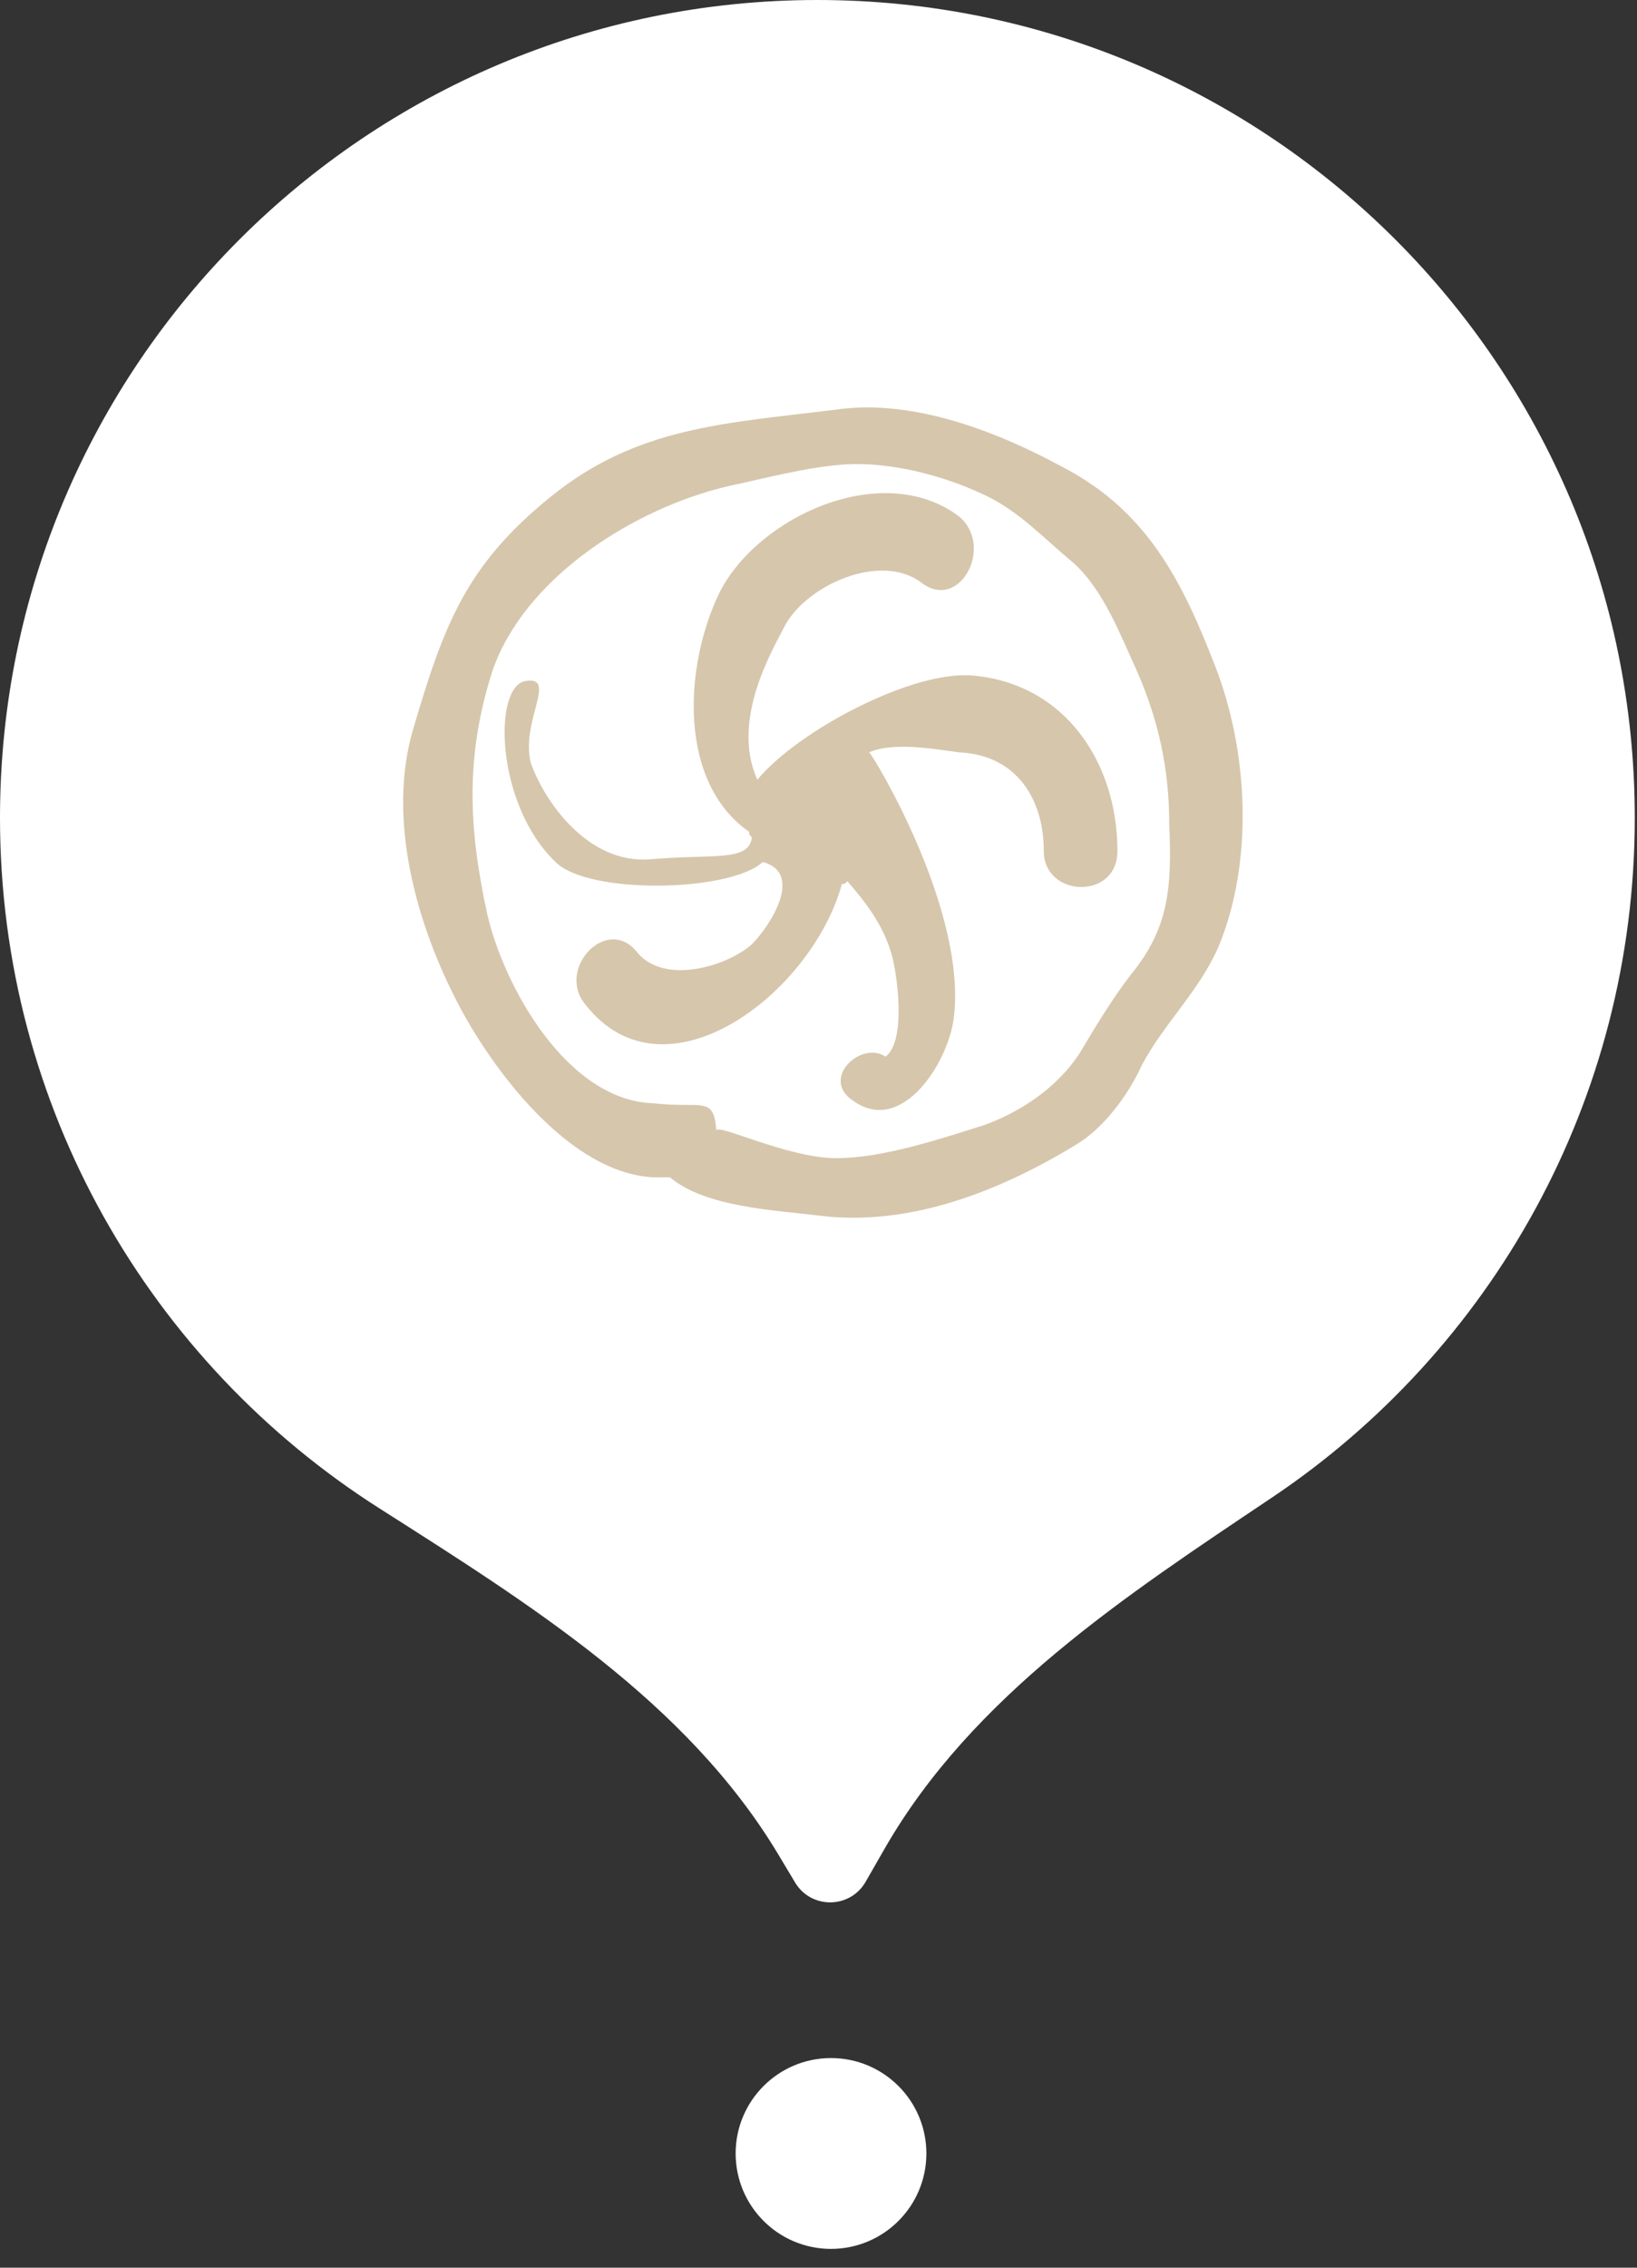 <?xml version="1.0" encoding="UTF-8"?> <svg xmlns="http://www.w3.org/2000/svg" width="39" height="54" viewBox="0 0 39 54" fill="none"><rect x="0" y="0" width="39" height="54" fill="#333333" stroke="none"/><ellipse cx="19.798" cy="51.28" rx="2.272" ry="2.272" fill="white"></ellipse><path d="M19.474 0C8.719 0 0 8.719 0 19.474C0 26.383 3.598 32.452 9.023 35.908C12.604 38.19 16.36 40.519 18.543 44.161L18.942 44.827C19.324 45.465 20.251 45.456 20.622 44.812L21.073 44.026C23.163 40.386 26.817 37.998 30.303 35.661C35.516 32.167 38.947 26.221 38.947 19.474C38.947 8.719 30.229 0 19.474 0Z" fill="white"></path><path d="M28.961 15.891C28.181 13.867 27.336 12.169 25.321 11.125C23.762 10.276 21.747 9.492 19.927 9.753C17.327 10.08 15.183 10.145 13.103 11.843C11.088 13.475 10.568 14.912 9.853 17.328C9.203 19.482 9.918 22.029 10.958 23.988C11.868 25.685 13.753 28.101 15.768 28.036C15.833 28.036 15.898 28.036 15.963 28.036C16.808 28.754 18.497 28.819 19.537 28.95C21.682 29.211 23.826 28.362 25.646 27.252C26.296 26.86 26.881 26.077 27.206 25.359C27.726 24.379 28.571 23.596 29.026 22.551C29.871 20.527 29.741 17.915 28.961 15.891ZM26.946 23.204C26.491 23.792 26.101 24.445 25.711 25.098C25.191 25.881 24.346 26.469 23.437 26.795C22.397 27.122 21.032 27.579 19.927 27.579C18.757 27.579 17.067 26.73 17.067 26.926C17.002 26.077 16.742 26.403 15.573 26.273C13.493 26.207 11.998 23.465 11.608 21.768C11.153 19.678 11.088 17.98 11.738 15.956C12.518 13.736 15.118 12.104 17.327 11.582C18.237 11.386 19.212 11.125 20.122 11.059C21.227 10.994 22.462 11.32 23.437 11.778C24.282 12.169 24.866 12.822 25.581 13.41C26.296 14.063 26.686 15.108 27.076 15.956C27.596 17.132 27.856 18.307 27.856 19.613C27.921 21.115 27.856 22.094 26.946 23.204Z" fill="#D6C6AC"></path><path d="M23.177 16.087C21.747 15.956 19.018 17.392 18.043 18.568C17.393 17.131 18.433 15.434 18.693 14.911C19.213 13.932 20.968 13.148 21.942 13.867C22.852 14.585 23.697 13.018 22.852 12.3C21.033 10.928 18.043 12.3 17.133 14.128C16.288 15.891 16.158 18.633 17.848 19.808C17.848 19.874 17.848 19.874 17.913 19.939C17.848 20.526 17.003 20.331 15.508 20.461C14.014 20.592 12.974 19.09 12.649 18.176C12.389 17.197 13.299 16.087 12.519 16.217C11.739 16.348 11.804 19.155 13.234 20.526C14.014 21.31 17.393 21.245 18.173 20.526C19.148 20.788 18.368 22.028 17.913 22.485C17.328 23.008 15.833 23.465 15.183 22.681C14.469 21.767 13.234 23.073 13.948 23.922C15.833 26.338 19.343 23.661 20.058 21.049C20.123 21.049 20.123 21.049 20.188 20.984C20.643 21.506 21.033 22.028 21.228 22.681C21.358 23.073 21.617 24.771 21.098 25.162C20.513 24.771 19.538 25.685 20.318 26.207C21.488 27.056 22.592 25.293 22.722 24.248C23.047 21.702 20.838 18.045 20.708 17.915C21.293 17.654 22.332 17.849 22.852 17.915C24.217 17.98 24.867 19.025 24.867 20.265C24.867 21.375 26.622 21.441 26.622 20.265C26.622 18.176 25.387 16.282 23.177 16.087Z" fill="#D6C6AC"></path></svg> 